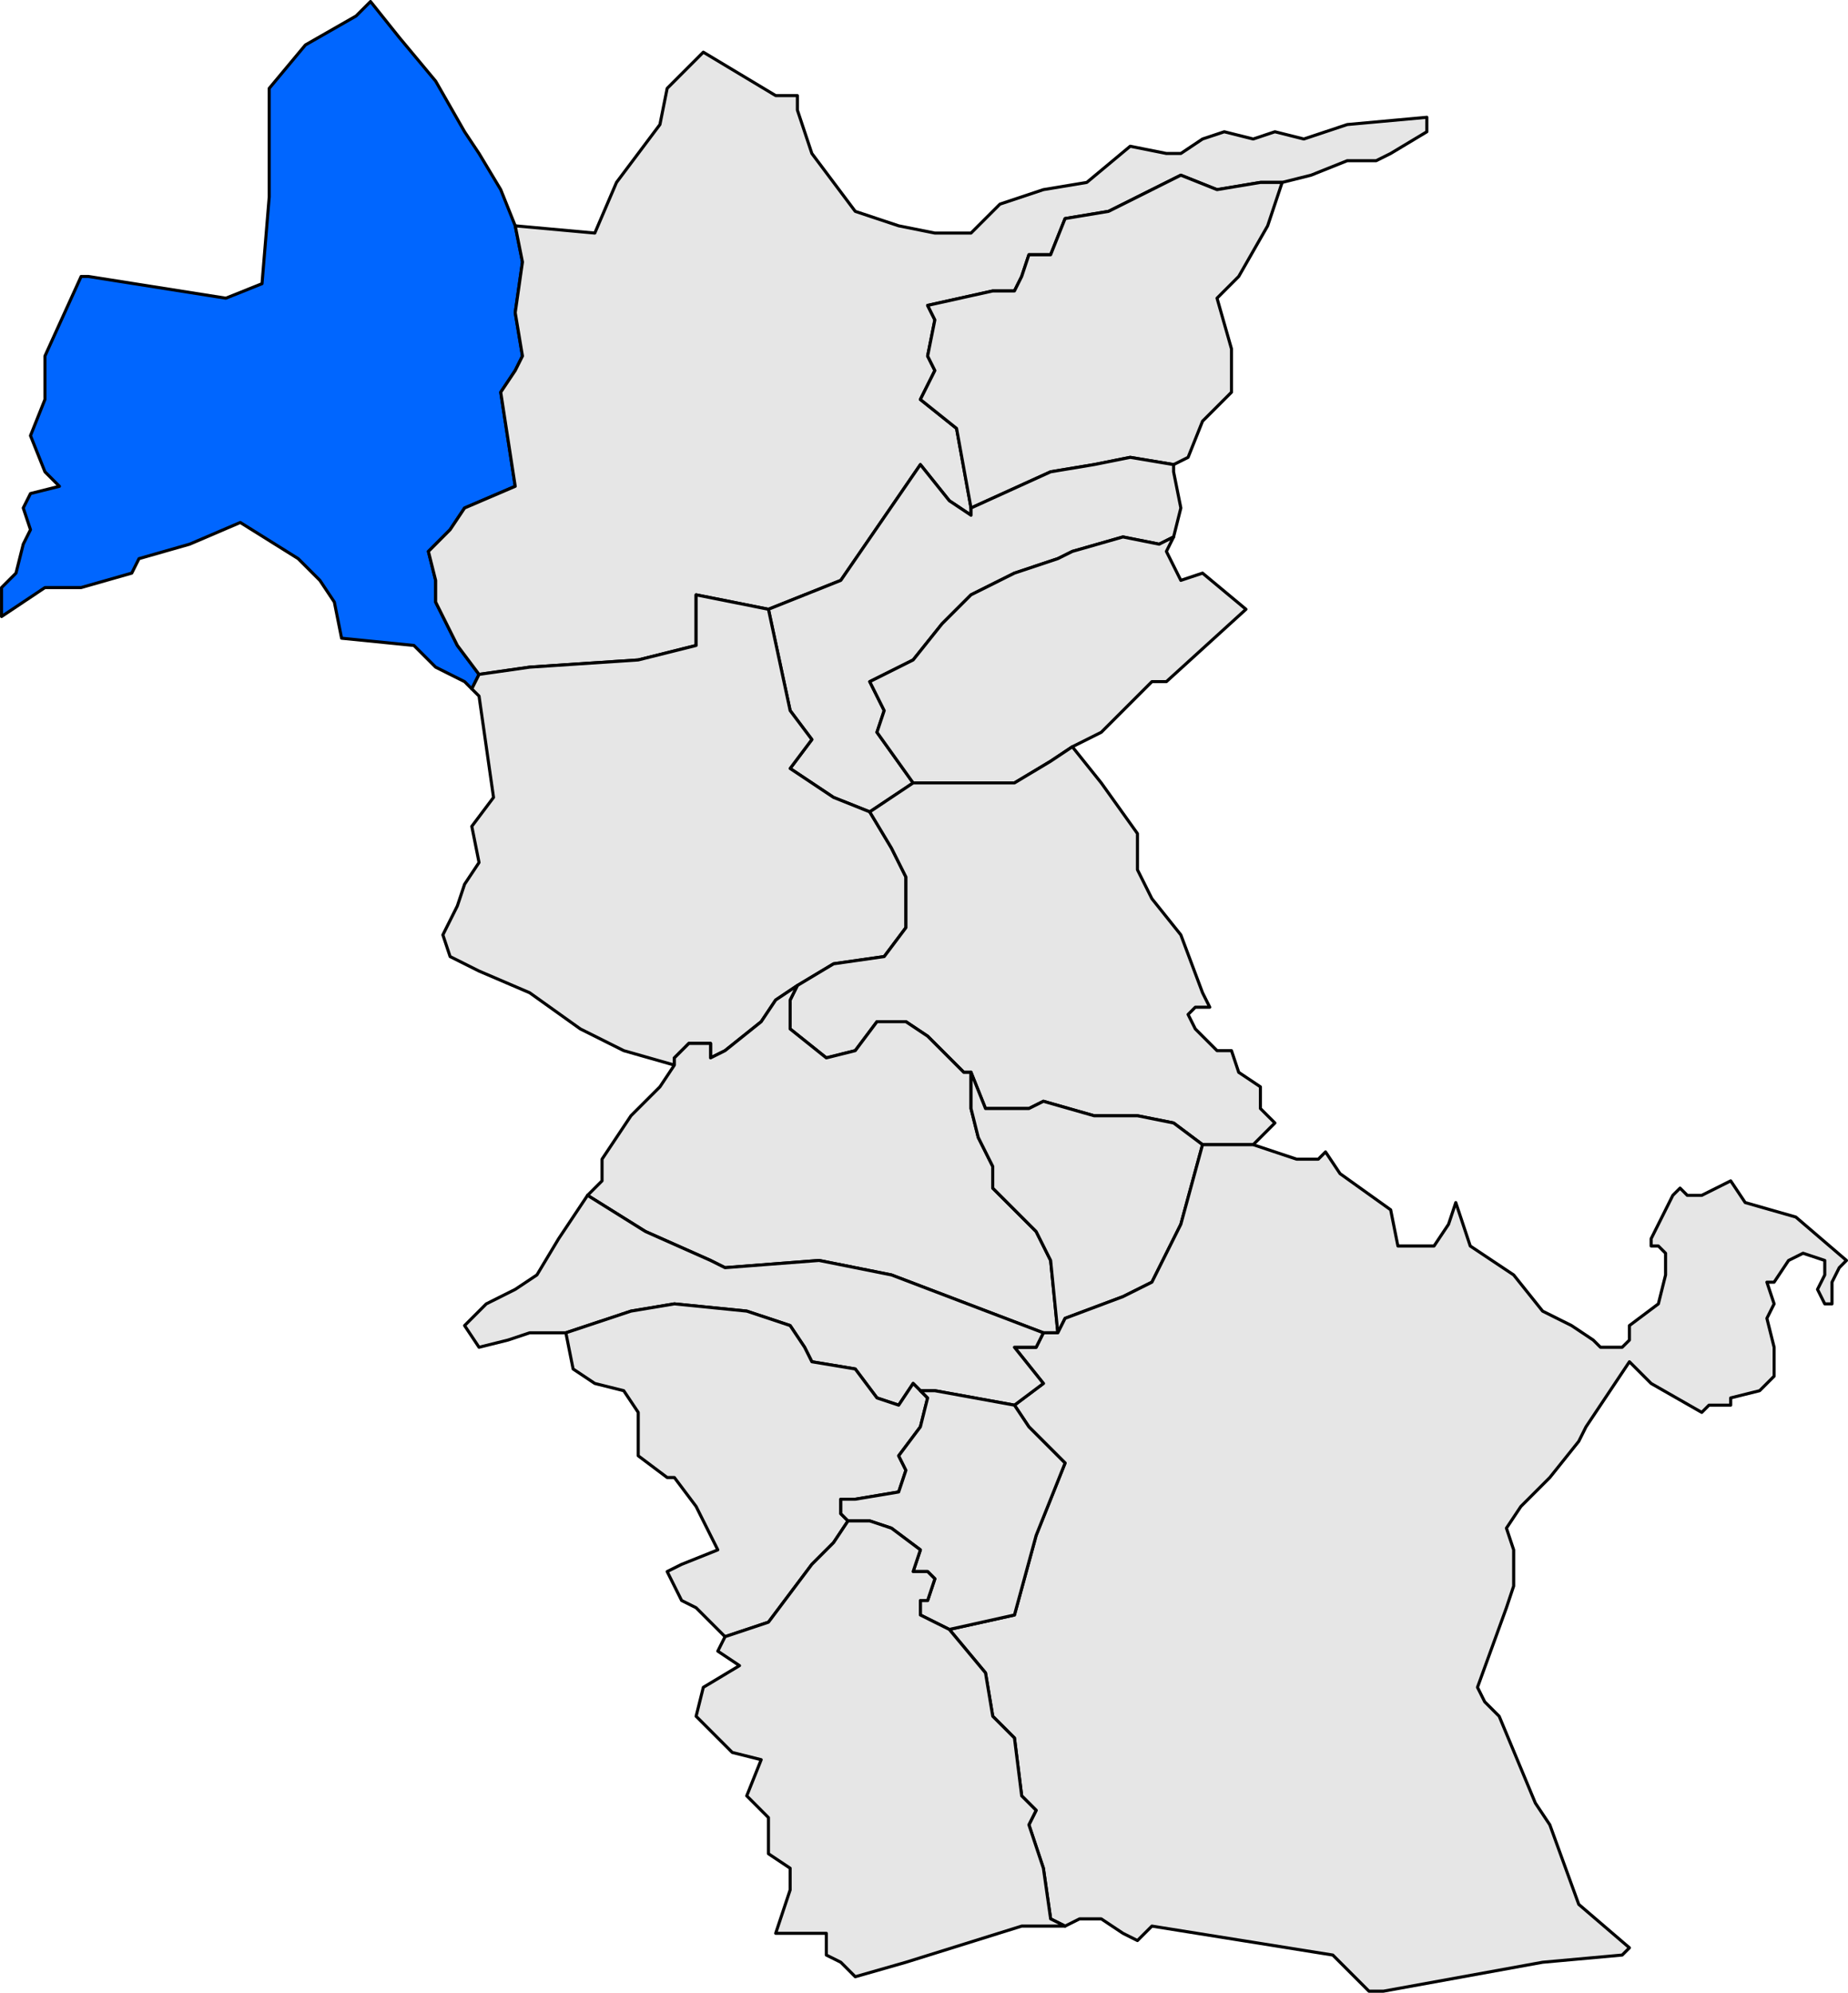 <?xml version="1.0" encoding="UTF-8" standalone="no"?>
<!-- Created with Inkscape (http://www.inkscape.org/) -->
<svg
   xmlns:dc="http://purl.org/dc/elements/1.1/"
   xmlns:cc="http://web.resource.org/cc/"
   xmlns:rdf="http://www.w3.org/1999/02/22-rdf-syntax-ns#"
   xmlns:svg="http://www.w3.org/2000/svg"
   xmlns="http://www.w3.org/2000/svg"
   xmlns:sodipodi="http://sodipodi.sourceforge.net/DTD/sodipodi-0.dtd"
   xmlns:inkscape="http://www.inkscape.org/namespaces/inkscape"
   width="240.867"
   height="259.717"
   id="svg2898"
   sodipodi:version="0.32"
   inkscape:version="0.44"
   sodipodi:docbase="C:\Documents and Settings\Joan Borràs Comes\Escritorio\Mapes de localització de municipis (Viquipèdia)\Maps of Ribera d'Ebre"
   sodipodi:docname="Localització de Riba-roja d'Ebre respecte de la Ribera d'Ebre.svg"
   version="1.0">
  <defs
     id="defs1369">
    <clipPath
       id="SVG_CP_1">
      <path
         id="path6"
         d="M 0,0 L 0,413.263 L 601.512,413.263 L 601.512,0 L 0,0 z " />
    </clipPath>
  </defs>
  <sodipodi:namedview
     id="base"
     pagecolor="#ffffff"
     bordercolor="#666666"
     borderopacity="1.0"
     inkscape:pageopacity="0.0"
     inkscape:pageshadow="2"
     inkscape:zoom="1.9713746"
     inkscape:cx="120.4335"
     inkscape:cy="129.85863"
     inkscape:document-units="px"
     inkscape:current-layer="layer1"
     inkscape:window-width="1024"
     inkscape:window-height="710"
     inkscape:window-x="-4"
     inkscape:window-y="-4" />
  <g
     inkscape:label="Capa 1"
     inkscape:groupmode="layer"
     id="layer1"
     transform="translate(-254.566,-402.583)">
    <path
       d="M 66.324,263.179 L 66.56,264.358 L 66.324,266.008 L 66.56,267.422 L 66.324,267.894 L 65.852,268.601 L 66.324,271.666 L 64.674,272.373 L 64.202,273.08 L 63.495,273.788 L 63.731,274.731 L 63.731,275.438 L 64.438,276.852 L 65.145,277.795 L 64.909,278.267 L 64.674,278.031 L 63.731,277.559 L 63.023,276.852 L 60.666,276.616 L 60.43,275.438 L 59.959,274.731 L 59.251,274.023 L 57.365,272.845 L 55.715,273.552 L 54.065,274.023 L 53.829,274.495 L 52.179,274.966 L 51.707,274.966 L 51,274.966 L 49.586,275.909 L 49.586,275.438 L 49.586,274.966 L 50.057,274.495 L 50.293,273.552 L 50.529,273.08 L 50.293,272.373 L 50.529,271.902 L 51.472,271.666 L 51,271.194 L 50.529,270.016 L 51,268.837 L 51,267.422 L 52.179,264.829 L 52.415,264.829 L 56.894,265.537 L 58.073,265.065 L 58.308,262.236 L 58.308,258.7 L 59.487,257.286 L 61.137,256.343 L 61.609,255.871 L 62.552,257.05 L 63.731,258.464 L 64.674,260.114 L 65.145,260.822 L 65.852,262 L 66.324,263.179 z "
       style="fill:#06f;fill-opacity:1;fill-rule:evenodd;stroke:black;stroke-width:0.1;stroke-linecap:round;stroke-linejoin:round;stroke-miterlimit:4;stroke-dasharray:none;stroke-opacity:1"
       clip-path="url(#SVG_CP_1)"
       id="path1562"
       transform="matrix(4,0,0,4,56.424,-620.701)" />
    <path
       d="M 81.176,272.373 L 81.176,272.609 L 80.469,272.137 L 79.526,270.959 L 76.933,274.731 L 74.575,275.673 L 72.218,275.202 L 72.218,276.145 L 72.218,276.852 L 70.332,277.324 L 66.795,277.559 L 65.145,277.795 L 64.438,276.852 L 63.731,275.438 L 63.731,274.731 L 63.495,273.788 L 64.202,273.08 L 64.674,272.373 L 66.324,271.666 L 65.852,268.601 L 66.324,267.894 L 66.56,267.422 L 66.324,266.008 L 66.56,264.358 L 66.324,263.179 L 68.917,263.415 L 69.624,261.765 L 71.039,259.879 L 71.275,258.7 L 72.453,257.521 L 74.811,258.936 L 75.518,258.936 L 75.518,259.407 L 75.99,260.822 L 77.404,262.708 L 78.819,263.179 L 79.998,263.415 L 81.176,263.415 L 82.119,262.472 L 83.534,262 L 84.948,261.765 L 86.363,260.586 L 87.542,260.822 L 88.013,260.822 L 88.72,260.35 L 89.428,260.114 L 90.371,260.35 L 91.078,260.114 L 92.021,260.35 L 93.435,259.879 L 96.029,259.643 L 96.029,260.114 L 94.85,260.822 L 94.378,261.057 L 93.435,261.057 L 92.257,261.529 L 91.314,261.765 L 90.606,261.765 L 89.192,262 L 88.013,261.529 L 85.656,262.708 L 84.241,262.943 L 83.77,264.122 L 83.062,264.122 L 82.827,264.829 L 82.591,265.301 L 81.884,265.301 L 79.762,265.772 L 79.998,266.244 L 79.762,267.422 L 79.998,267.894 L 79.526,268.837 L 80.705,269.78 L 81.176,272.373 z "
       style="fill:#e6e6e6;fill-opacity:1;fill-rule:evenodd;stroke:black;stroke-width:0.1;stroke-linecap:round;stroke-linejoin:round;stroke-miterlimit:4;stroke-dasharray:none;stroke-opacity:1"
       clip-path="url(#SVG_CP_1)"
       id="path1572"
       transform="matrix(4,0,0,4,56.424,-620.701)" />
    <path
       d="M 87.777,270.959 L 86.363,270.723 L 85.184,270.959 L 83.77,271.194 L 81.176,272.373 L 80.705,269.78 L 79.526,268.837 L 79.998,267.894 L 79.762,267.422 L 79.998,266.244 L 79.762,265.772 L 81.884,265.301 L 82.591,265.301 L 82.827,264.829 L 83.062,264.122 L 83.77,264.122 L 84.241,262.943 L 85.656,262.708 L 88.013,261.529 L 89.192,262 L 90.606,261.765 L 91.314,261.765 L 90.842,263.179 L 89.899,264.829 L 89.192,265.537 L 89.663,267.187 L 89.663,268.601 L 88.72,269.544 L 88.249,270.723 L 87.777,270.959 z "
       style="fill:#e6e6e6;fill-opacity:1;fill-rule:evenodd;stroke:black;stroke-width:0.1;stroke-linecap:round;stroke-linejoin:round;stroke-miterlimit:4;stroke-dasharray:none;stroke-opacity:1"
       clip-path="url(#SVG_CP_1)"
       id="path1596"
       transform="matrix(4,0,0,4,56.424,-620.701)" />
    <path
       d="M 79.29,281.331 L 77.876,282.274 L 76.697,281.803 L 75.282,280.86 L 75.99,279.917 L 75.282,278.974 L 74.575,275.673 L 76.933,274.731 L 79.526,270.959 L 80.469,272.137 L 81.176,272.609 L 81.176,272.373 L 83.77,271.194 L 85.184,270.959 L 86.363,270.723 L 87.777,270.959 L 87.777,271.194 L 88.013,272.373 L 87.777,273.316 L 87.306,273.552 L 86.127,273.316 L 84.477,273.788 L 84.005,274.023 L 82.591,274.495 L 81.176,275.202 L 80.233,276.145 L 79.29,277.324 L 77.876,278.031 L 78.347,278.974 L 78.111,279.681 L 79.29,281.331 z "
       style="fill:#e6e6e6;fill-opacity:1;fill-rule:evenodd;stroke:black;stroke-width:0.1;stroke-linecap:round;stroke-linejoin:round;stroke-miterlimit:4;stroke-dasharray:none;stroke-opacity:1"
       clip-path="url(#SVG_CP_1)"
       id="path1656"
       transform="matrix(4,0,0,4,56.424,-620.701)" />
    <path
       d="M 79.29,281.331 L 78.111,279.681 L 78.347,278.974 L 77.876,278.031 L 79.29,277.324 L 80.233,276.145 L 81.176,275.202 L 82.591,274.495 L 84.005,274.023 L 84.477,273.788 L 86.127,273.316 L 87.306,273.552 L 87.777,273.316 L 87.542,273.788 L 88.013,274.731 L 88.72,274.495 L 90.135,275.673 L 87.542,278.031 L 87.07,278.031 L 85.656,279.445 L 85.42,279.681 L 84.477,280.153 L 83.77,280.624 L 82.591,281.331 L 79.29,281.331 z "
       style="fill:#e6e6e6;fill-opacity:1;fill-rule:evenodd;stroke:black;stroke-width:0.1;stroke-linecap:round;stroke-linejoin:round;stroke-miterlimit:4;stroke-dasharray:none;stroke-opacity:1"
       clip-path="url(#SVG_CP_1)"
       id="path1680"
       transform="matrix(4,0,0,4,56.424,-620.701)" />
    <path
       d="M 77.876,282.274 L 78.583,283.453 L 79.055,284.396 L 79.055,286.046 L 78.347,286.989 L 76.697,287.225 L 75.518,287.932 L 74.811,288.404 L 74.339,289.111 L 73.161,290.054 L 72.689,290.29 L 72.689,289.818 L 71.982,289.818 L 71.51,290.29 L 71.51,290.525 L 69.86,290.054 L 68.446,289.347 L 66.795,288.168 L 65.145,287.461 L 64.202,286.989 L 63.966,286.282 L 64.438,285.339 L 64.674,284.632 L 65.145,283.924 L 64.909,282.746 L 65.617,281.803 L 65.145,278.502 L 64.909,278.267 L 65.145,277.795 L 66.795,277.559 L 70.332,277.324 L 72.218,276.852 L 72.218,276.145 L 72.218,275.202 L 74.575,275.673 L 75.282,278.974 L 75.99,279.917 L 75.282,280.86 L 76.697,281.803 L 77.876,282.274 z "
       style="fill:#e6e6e6;fill-opacity:1;fill-rule:evenodd;stroke:black;stroke-width:0.1;stroke-linecap:round;stroke-linejoin:round;stroke-miterlimit:4;stroke-dasharray:none;stroke-opacity:1"
       clip-path="url(#SVG_CP_1)"
       id="path1702"
       transform="matrix(4,0,0,4,56.424,-620.701)" />
    <path
       d="M 90.606,291.233 L 90.606,291.94 L 91.078,292.411 L 90.371,293.118 L 88.72,293.118 L 87.777,292.411 L 86.599,292.175 L 86.127,292.175 L 85.184,292.175 L 83.534,291.704 L 83.062,291.94 L 81.648,291.94 L 81.176,290.761 L 80.941,290.761 L 79.762,289.582 L 79.055,289.111 L 78.111,289.111 L 77.404,290.054 L 76.461,290.29 L 75.282,289.347 L 75.282,288.404 L 75.518,287.932 L 76.697,287.225 L 78.347,286.989 L 79.055,286.046 L 79.055,284.396 L 78.583,283.453 L 77.876,282.274 L 79.29,281.331 L 82.591,281.331 L 83.77,280.624 L 84.477,280.153 L 85.42,281.331 L 86.599,282.981 L 86.599,284.16 L 87.07,285.103 L 88.013,286.282 L 88.72,288.168 L 88.956,288.639 L 88.485,288.639 L 88.249,288.875 L 88.485,289.347 L 88.72,289.582 L 89.192,290.054 L 89.663,290.054 L 89.899,290.761 L 90.606,291.233 z "
       style="fill:#e6e6e6;fill-opacity:1;fill-rule:evenodd;stroke:black;stroke-width:0.1;stroke-linecap:round;stroke-linejoin:round;stroke-miterlimit:4;stroke-dasharray:none;stroke-opacity:1"
       clip-path="url(#SVG_CP_1)"
       id="path1742"
       transform="matrix(4,0,0,4,56.424,-620.701)" />
    <path
       d="M 81.176,290.761 L 81.176,291.94 L 81.412,292.883 L 81.884,293.826 L 81.884,294.533 L 83.298,295.947 L 83.77,296.89 L 84.005,299.248 L 83.534,299.248 L 78.583,297.362 L 76.225,296.89 L 73.161,297.126 L 72.689,296.89 L 70.567,295.947 L 68.681,294.769 L 69.153,294.297 L 69.153,293.59 L 70.096,292.175 L 71.039,291.233 L 71.51,290.525 L 71.51,290.29 L 71.982,289.818 L 72.689,289.818 L 72.689,290.29 L 73.161,290.054 L 74.339,289.111 L 74.811,288.404 L 75.518,287.932 L 75.282,288.404 L 75.282,289.347 L 76.461,290.29 L 77.404,290.054 L 78.111,289.111 L 79.055,289.111 L 79.762,289.582 L 80.941,290.761 L 81.176,290.761 z "
       style="fill:#e6e6e6;fill-opacity:1;fill-rule:evenodd;stroke:black;stroke-width:0.1;stroke-linecap:round;stroke-linejoin:round;stroke-miterlimit:4;stroke-dasharray:none;stroke-opacity:1"
       clip-path="url(#SVG_CP_1)"
       id="path1780"
       transform="matrix(4,0,0,4,56.424,-620.701)" />
    <path
       d="M 81.176,290.761 L 81.648,291.94 L 83.062,291.94 L 83.534,291.704 L 85.184,292.175 L 86.127,292.175 L 86.599,292.175 L 87.777,292.411 L 88.72,293.118 L 88.013,295.712 L 87.07,297.598 L 86.127,298.069 L 84.241,298.776 L 84.005,299.248 L 83.77,296.89 L 83.298,295.947 L 81.884,294.533 L 81.884,293.826 L 81.412,292.883 L 81.176,291.94 L 81.176,290.761 z "
       style="fill:#e6e6e6;fill-opacity:1;fill-rule:evenodd;stroke:black;stroke-width:0.1;stroke-linecap:round;stroke-linejoin:round;stroke-miterlimit:4;stroke-dasharray:none;stroke-opacity:1"
       clip-path="url(#SVG_CP_1)"
       id="path1794"
       transform="matrix(4,0,0,4,56.424,-620.701)" />
    <path
       d="M 80.469,308.913 L 82.591,308.442 L 83.298,305.849 L 84.241,303.491 L 83.062,302.312 L 82.591,301.605 L 83.534,300.898 L 82.591,299.719 L 83.298,299.719 L 83.534,299.248 L 84.005,299.248 L 84.241,298.776 L 86.127,298.069 L 87.07,297.598 L 88.013,295.712 L 88.72,293.118 L 90.371,293.118 L 91.785,293.59 L 92.492,293.59 L 92.728,293.354 L 93.2,294.061 L 94.85,295.24 L 95.086,296.419 L 96.264,296.419 L 96.736,295.712 L 96.972,295.004 L 97.443,296.419 L 98.858,297.362 L 99.801,298.541 L 100.744,299.012 L 101.451,299.484 L 101.687,299.719 L 102.394,299.719 L 102.63,299.484 L 102.63,299.012 L 103.573,298.305 L 103.808,297.362 L 103.808,296.655 L 103.573,296.419 L 103.337,296.419 L 103.337,296.183 L 104.044,294.769 L 104.28,294.533 L 104.516,294.769 L 104.987,294.769 L 105.93,294.297 L 106.402,295.004 L 108.052,295.476 L 109.702,296.89 L 109.467,297.126 L 109.231,297.598 L 109.231,298.305 L 108.995,298.305 L 108.759,297.833 L 108.995,297.362 L 108.995,297.126 L 108.995,296.89 L 108.288,296.655 L 107.816,296.89 L 107.345,297.598 L 107.109,297.598 L 107.345,298.305 L 107.109,298.776 L 107.345,299.719 L 107.345,300.662 L 106.873,301.134 L 105.93,301.369 L 105.93,301.605 L 105.223,301.605 L 104.987,301.841 L 103.337,300.898 L 102.63,300.191 L 101.215,302.312 L 100.979,302.784 L 100.036,303.963 L 99.093,304.906 L 98.622,305.613 L 98.858,306.32 L 98.858,307.499 L 98.622,308.206 L 97.679,310.799 L 97.915,311.271 L 98.386,311.742 L 99.565,314.571 L 100.036,315.278 L 100.979,317.871 L 102.63,319.286 L 102.394,319.522 L 99.801,319.757 L 94.614,320.7 L 94.143,320.7 L 92.964,319.522 L 87.07,318.579 L 86.599,319.05 L 86.127,318.814 L 85.42,318.343 L 84.713,318.343 L 84.241,318.579 L 83.77,318.343 L 83.534,316.693 L 83.298,315.986 L 83.062,315.278 L 83.298,314.807 L 82.827,314.335 L 82.591,312.449 L 81.884,311.742 L 81.648,310.328 L 80.469,308.913 z "
       style="fill:#e6e6e6;fill-opacity:1;fill-rule:evenodd;stroke:black;stroke-width:0.1;stroke-linecap:round;stroke-linejoin:round;stroke-miterlimit:4;stroke-dasharray:none;stroke-opacity:1"
       clip-path="url(#SVG_CP_1)"
       id="path1804"
       transform="matrix(4,0,0,4,56.424,-620.701)" />
    <path
       d="M 67.974,299.248 L 66.795,299.248 L 66.088,299.484 L 65.145,299.719 L 64.674,299.012 L 65.381,298.305 L 66.324,297.833 L 67.031,297.362 L 67.738,296.183 L 68.681,294.769 L 70.567,295.947 L 72.689,296.89 L 73.161,297.126 L 76.225,296.89 L 78.583,297.362 L 83.534,299.248 L 83.298,299.719 L 82.591,299.719 L 83.534,300.898 L 82.591,301.605 L 79.998,301.134 L 79.526,301.134 L 79.29,300.898 L 78.819,301.605 L 78.111,301.369 L 77.404,300.426 L 75.99,300.191 L 75.754,299.719 L 75.282,299.012 L 73.868,298.541 L 71.51,298.305 L 70.096,298.541 L 67.974,299.248 z "
       style="fill:#e6e6e6;fill-opacity:1;fill-rule:evenodd;stroke:black;stroke-width:0.1;stroke-linecap:round;stroke-linejoin:round;stroke-miterlimit:4;stroke-dasharray:none;stroke-opacity:1"
       clip-path="url(#SVG_CP_1)"
       id="path1806"
       transform="matrix(4,0,0,4,56.424,-620.701)" />
    <path
       d="M 77.168,305.377 L 76.697,306.084 L 75.99,306.792 L 74.575,308.677 L 73.161,309.149 L 72.218,308.206 L 71.746,307.97 L 71.275,307.027 L 71.746,306.792 L 72.925,306.32 L 72.453,305.377 L 72.218,304.906 L 71.51,303.963 L 71.275,303.963 L 70.332,303.255 L 70.332,301.841 L 69.86,301.134 L 68.917,300.898 L 68.21,300.426 L 67.974,299.248 L 70.096,298.541 L 71.51,298.305 L 73.868,298.541 L 75.282,299.012 L 75.754,299.719 L 75.99,300.191 L 77.404,300.426 L 78.111,301.369 L 78.819,301.605 L 79.29,300.898 L 79.526,301.134 L 79.762,301.369 L 79.526,302.312 L 78.819,303.255 L 79.055,303.727 L 78.819,304.434 L 77.404,304.67 L 77.168,304.67 L 76.933,304.67 L 76.933,305.141 L 77.168,305.377 z "
       style="fill:#e6e6e6;fill-opacity:1;fill-rule:evenodd;stroke:black;stroke-width:0.1;stroke-linecap:round;stroke-linejoin:round;stroke-miterlimit:4;stroke-dasharray:none;stroke-opacity:1"
       clip-path="url(#SVG_CP_1)"
       id="path1814"
       transform="matrix(4,0,0,4,56.424,-620.701)" />
    <path
       d="M 80.469,308.913 L 79.526,308.442 L 79.526,307.97 L 79.762,307.97 L 79.998,307.263 L 79.762,307.027 L 79.29,307.027 L 79.526,306.32 L 78.583,305.613 L 77.876,305.377 L 77.168,305.377 L 76.933,305.141 L 76.933,304.67 L 77.168,304.67 L 77.404,304.67 L 78.819,304.434 L 79.055,303.727 L 78.819,303.255 L 79.526,302.312 L 79.762,301.369 L 79.526,301.134 L 79.998,301.134 L 82.591,301.605 L 83.062,302.312 L 84.241,303.491 L 83.298,305.849 L 82.591,308.442 L 80.469,308.913 z "
       style="fill:#e6e6e6;fill-opacity:1;fill-rule:evenodd;stroke:black;stroke-width:0.1;stroke-linecap:round;stroke-linejoin:round;stroke-miterlimit:4;stroke-dasharray:none;stroke-opacity:1"
       clip-path="url(#SVG_CP_1)"
       id="path1820"
       transform="matrix(4,0,0,4,56.424,-620.701)" />
    <path
       d="M 73.161,309.149 L 74.575,308.677 L 75.99,306.792 L 76.697,306.084 L 77.168,305.377 L 77.876,305.377 L 78.583,305.613 L 79.526,306.32 L 79.29,307.027 L 79.762,307.027 L 79.998,307.263 L 79.762,307.97 L 79.526,307.97 L 79.526,308.442 L 80.469,308.913 L 81.648,310.328 L 81.884,311.742 L 82.591,312.449 L 82.827,314.335 L 83.298,314.807 L 83.062,315.278 L 83.298,315.986 L 83.534,316.693 L 83.77,318.343 L 84.241,318.579 L 82.827,318.579 L 79.055,319.757 L 77.404,320.229 L 76.933,319.757 L 76.461,319.522 L 76.461,318.814 L 75.99,318.814 L 74.811,318.814 L 75.282,317.4 L 75.282,316.693 L 74.575,316.221 L 74.575,315.043 L 73.868,314.335 L 74.339,313.157 L 73.396,312.921 L 72.218,311.742 L 72.453,310.799 L 73.632,310.092 L 72.925,309.62 L 73.161,309.149 z "
       style="fill:#e6e6e6;fill-opacity:1;fill-rule:evenodd;stroke:black;stroke-width:0.1;stroke-linecap:round;stroke-linejoin:round;stroke-miterlimit:4;stroke-dasharray:none;stroke-opacity:1"
       clip-path="url(#SVG_CP_1)"
       id="path1824"
       transform="matrix(4,0,0,4,56.424,-620.701)" />
  </g>
</svg>
